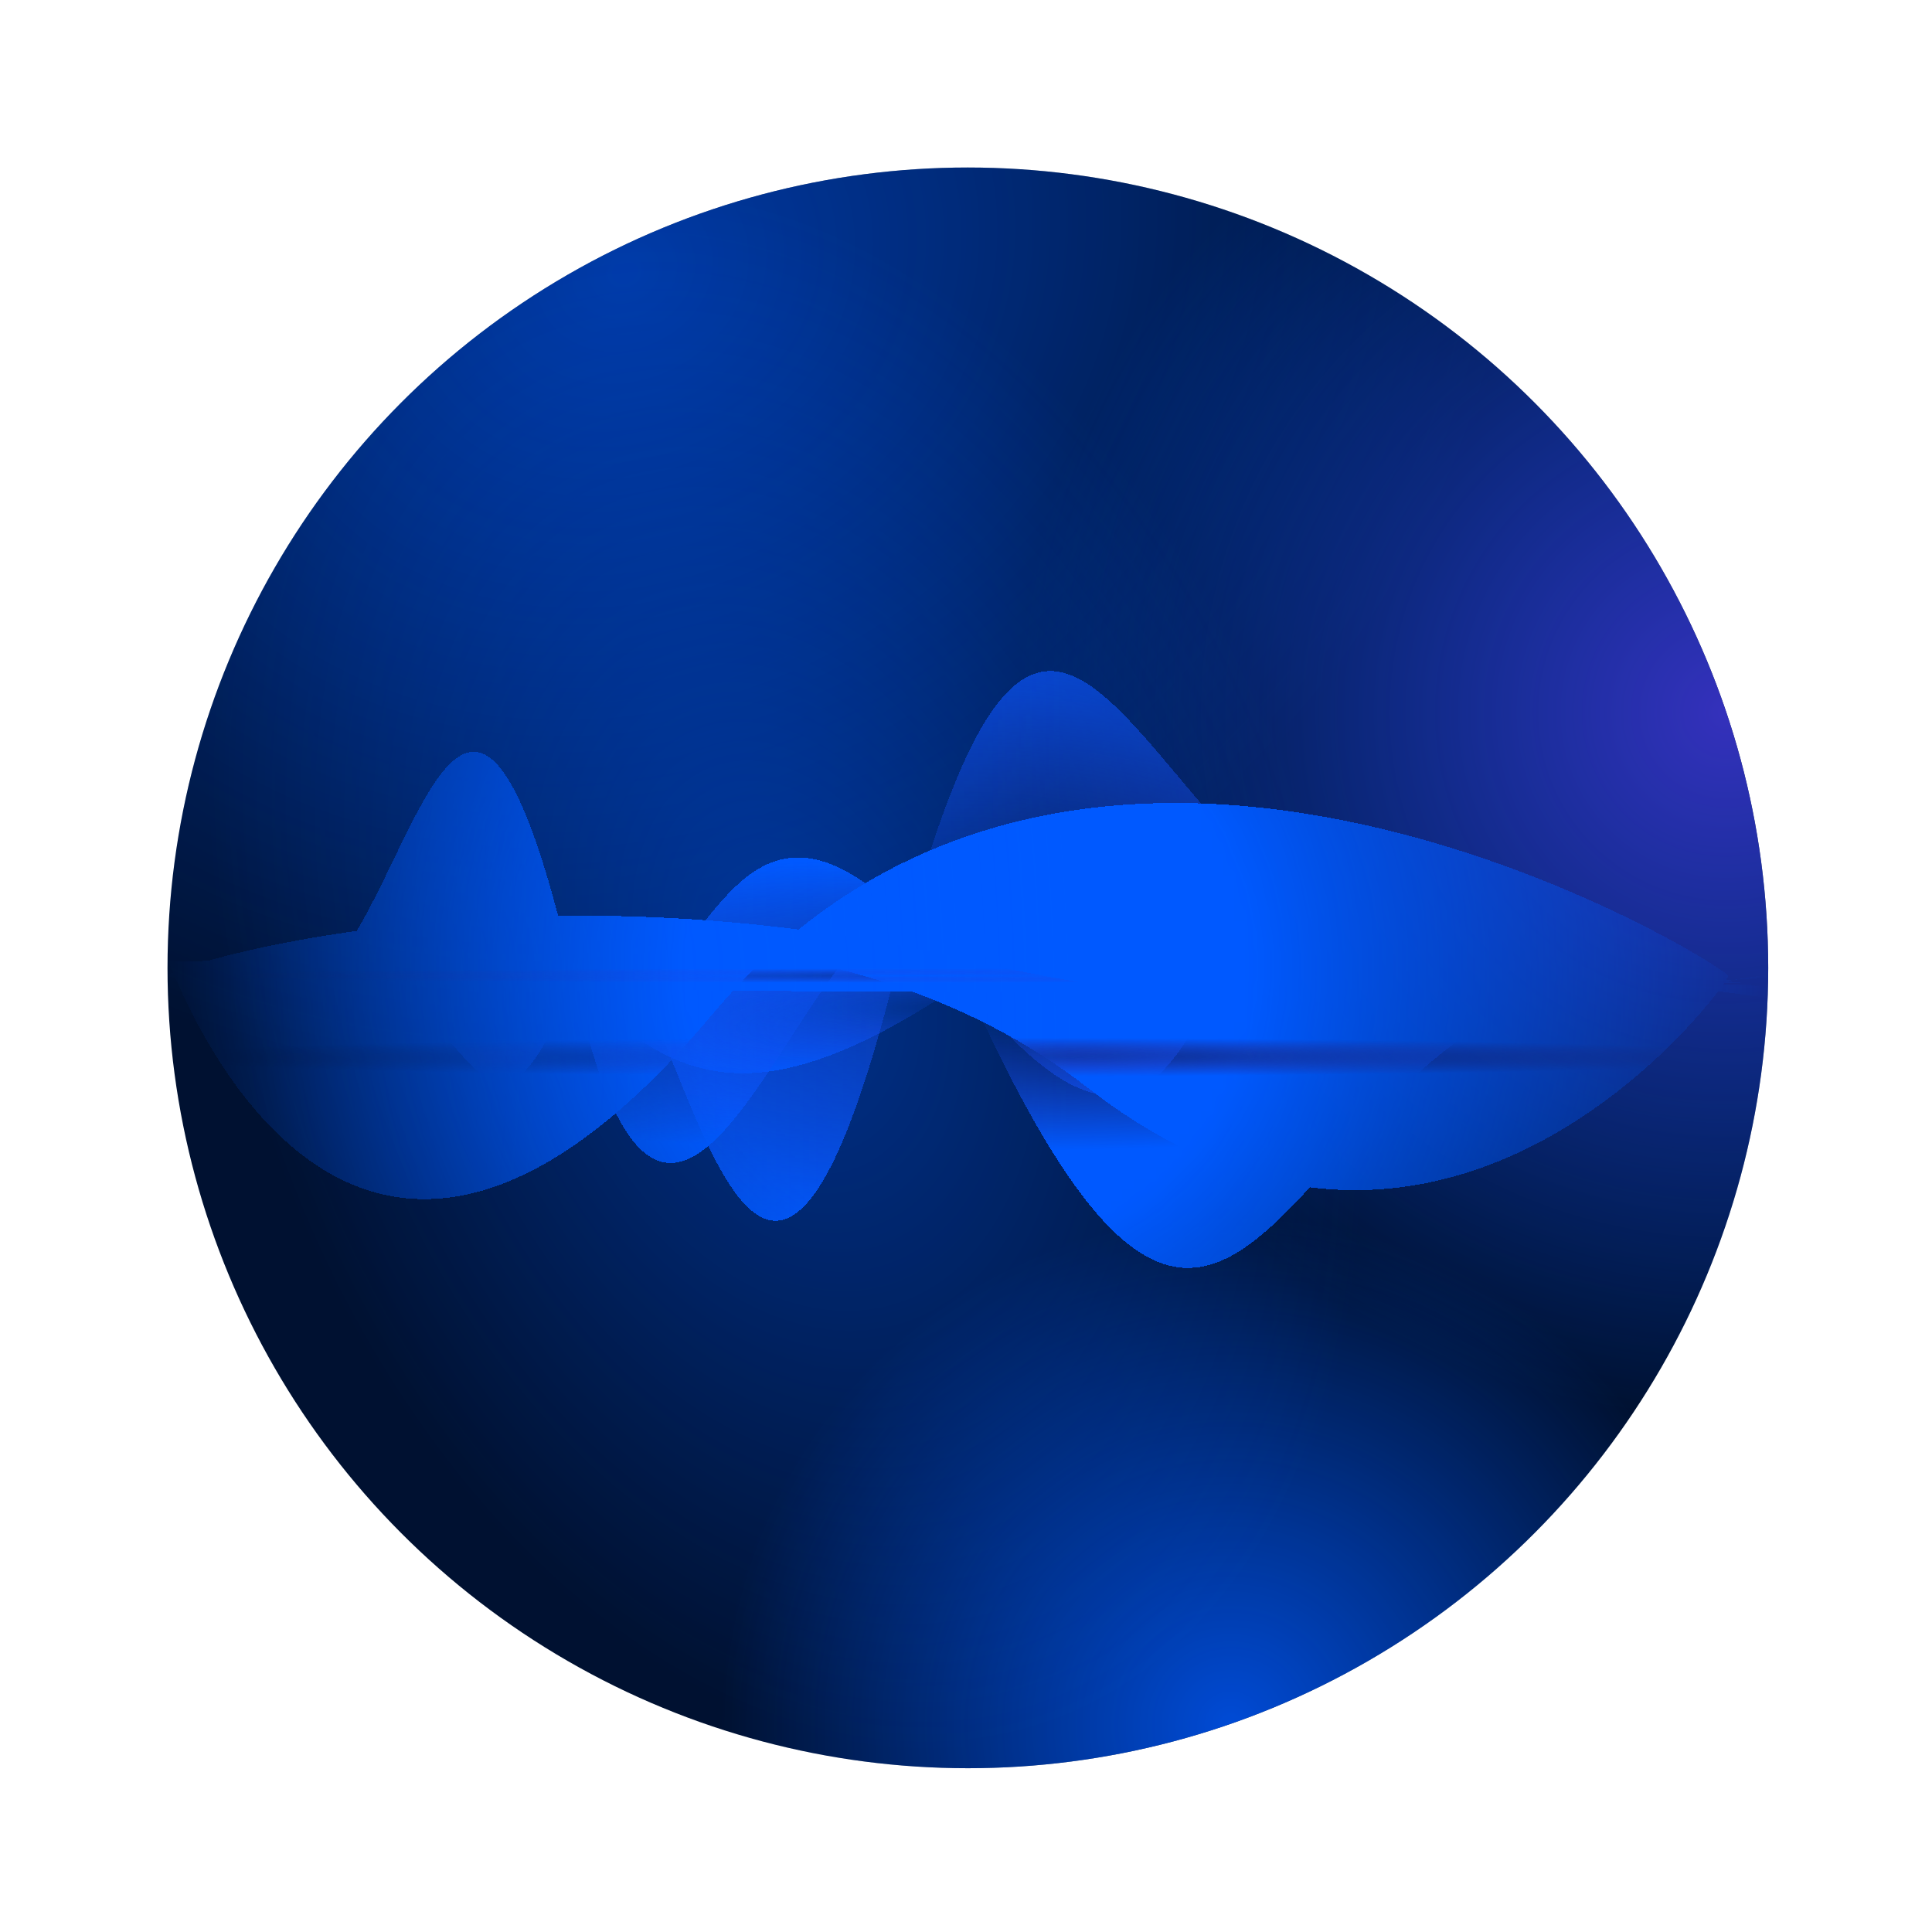 <?xml version="1.0" encoding="UTF-8"?> <svg xmlns="http://www.w3.org/2000/svg" width="173" height="173" viewBox="0 0 173 173" fill="none"><g filter="url(#filter0_f_147_8023)"><circle cx="86.667" cy="86.667" r="71.667" fill="url(#paint0_angular_147_8023)" fill-opacity="0.4"></circle></g><g filter="url(#filter1_f_147_8023)"><circle cx="86.667" cy="86.667" r="71.667" fill="url(#paint1_angular_147_8023)" fill-opacity="0.8"></circle></g><g filter="url(#filter2_iii_147_8023)"><circle cx="86.667" cy="86.667" r="71.667" fill="#001131"></circle><circle cx="86.667" cy="86.667" r="71.667" fill="url(#paint2_radial_147_8023)" fill-opacity="0.9"></circle><circle cx="86.667" cy="86.667" r="71.667" fill="url(#paint3_radial_147_8023)" fill-opacity="0.85"></circle><circle cx="86.667" cy="86.667" r="71.667" fill="url(#paint4_radial_147_8023)" fill-opacity="0.8"></circle><circle cx="86.667" cy="86.667" r="71.667" fill="url(#paint5_radial_147_8023)" fill-opacity="0.45"></circle></g><mask id="mask0_147_8023" style="mask-type:alpha" maskUnits="userSpaceOnUse" x="15" y="15" width="144" height="144"><circle cx="86.667" cy="86.667" r="71.667" fill="url(#paint6_radial_147_8023)"></circle></mask><g mask="url(#mask0_147_8023)"><g style="mix-blend-mode:plus-lighter" filter="url(#filter3_di_147_8023)"><path d="M57.892 87.285C56.064 88.472 53.984 88.777 51.342 87.285H16.433C16.433 87.285 24.103 86.37 33.623 86.37C43.144 86.37 46.281 84.427 51.342 87.285H57.892C65.029 82.648 68.324 64.541 86.251 87.285H109.078C112.138 81.175 115.135 74.54 120.63 74.482C125.78 74.427 131.473 86.37 137.556 86.37C143.638 86.37 156.068 87.285 156.068 87.285H109.078C104.489 96.445 99.758 104.422 86.251 87.285H57.892Z" fill="url(#paint7_radial_147_8023)" shape-rendering="crispEdges"></path><path d="M57.892 87.285C56.064 88.472 53.984 88.777 51.342 87.285H16.433C16.433 87.285 24.103 86.37 33.623 86.37C43.144 86.37 46.281 84.427 51.342 87.285H57.892C65.029 82.648 68.324 64.541 86.251 87.285H109.078C112.138 81.175 115.135 74.54 120.63 74.482C125.78 74.427 131.473 86.37 137.556 86.37C143.638 86.37 156.068 87.285 156.068 87.285H109.078C104.489 96.445 99.758 104.422 86.251 87.285H57.892Z" fill="url(#paint8_radial_147_8023)" shape-rendering="crispEdges"></path></g><g style="mix-blend-mode:plus-lighter" filter="url(#filter4_dif_147_8023)"><path d="M51.192 87.302C53.187 82.072 55.117 83.437 57.136 87.302L79.942 87.302C96.7 21.45 103.15 93.833 137.034 85.356C142.91 83.886 155.467 87.302 155.467 87.302L79.942 87.302C69.281 129.197 62.85 98.24 57.136 87.302L51.192 87.302C43.549 107.335 41.612 87.302 32.132 87.302H51.192Z" fill="url(#paint9_radial_147_8023)" shape-rendering="crispEdges"></path><path d="M51.192 87.302C53.187 82.072 55.117 83.437 57.136 87.302L79.942 87.302C96.7 21.45 103.15 93.833 137.034 85.356C142.91 83.886 155.467 87.302 155.467 87.302L79.942 87.302C69.281 129.197 62.85 98.24 57.136 87.302L51.192 87.302C43.549 107.335 41.612 87.302 32.132 87.302H51.192Z" fill="url(#paint10_radial_147_8023)" shape-rendering="crispEdges"></path></g><g style="mix-blend-mode:plus-lighter" filter="url(#filter5_di_147_8023)"><path d="M86.251 87.285C68.033 99.567 60.45 96.504 51.342 87.285H16.433C16.433 87.285 24.103 86.371 33.623 86.371C43.144 86.371 42.233 78.067 51.342 87.285H86.251C105.708 74.167 116.497 86.371 137.556 86.371C143.638 86.371 156.068 87.285 156.068 87.285H86.251Z" fill="url(#paint11_radial_147_8023)" shape-rendering="crispEdges"></path><path d="M86.251 87.285C68.033 99.567 60.45 96.504 51.342 87.285H16.433C16.433 87.285 24.103 86.371 33.623 86.371C43.144 86.371 42.233 78.067 51.342 87.285H86.251C105.708 74.167 116.497 86.371 137.556 86.371C143.638 86.371 156.068 87.285 156.068 87.285H86.251Z" fill="url(#paint12_radial_147_8023)" shape-rendering="crispEdges"></path></g><g style="mix-blend-mode:plus-lighter" filter="url(#filter6_di_147_8023)"><path d="M73.981 87.445C66.296 98.33 58.18 117.18 51.472 87.445H26.504C36.06 87.445 40.891 40.542 51.472 87.445H73.981C78.419 81.161 82.714 77.532 86.51 87.445H142.312C144.546 87.115 146.937 87.089 149.51 87.445H156.588C156.588 87.445 184.038 92.231 149.51 87.446C149.51 87.446 149.51 87.445 149.51 87.445H142.312C114.576 91.543 111.196 142.438 86.51 87.445H73.981Z" fill="url(#paint13_radial_147_8023)" shape-rendering="crispEdges"></path><path d="M73.981 87.445C66.296 98.33 58.18 117.18 51.472 87.445H26.504C36.06 87.445 40.891 40.542 51.472 87.445H73.981C78.419 81.161 82.714 77.532 86.51 87.445H142.312C144.546 87.115 146.937 87.089 149.51 87.445H156.588C156.588 87.445 184.038 92.231 149.51 87.446C149.51 87.446 149.51 87.445 149.51 87.445H142.312C114.576 91.543 111.196 142.438 86.51 87.445H73.981Z" fill="url(#paint14_radial_147_8023)" shape-rendering="crispEdges"></path></g><g style="mix-blend-mode:plus-lighter" filter="url(#filter7_di_147_8023)"><path d="M154.75 86.667C154.75 85.876 97.417 50.041 63.733 90.174C30.05 130.308 15 84.442 15 85.234C15 85.492 19.3 85.234 28.617 85.234C45.782 83.004 75.672 79.788 97.417 96.701C129.667 121.784 154.75 87.459 154.75 86.667Z" fill="url(#paint15_radial_147_8023)" shape-rendering="crispEdges"></path><path d="M154.75 86.667C154.75 85.876 97.417 50.041 63.733 90.174C30.05 130.308 15 84.442 15 85.234C15 85.492 19.3 85.234 28.617 85.234C45.782 83.004 75.672 79.788 97.417 96.701C129.667 121.784 154.75 87.459 154.75 86.667Z" fill="url(#paint16_radial_147_8023)" shape-rendering="crispEdges"></path></g><g style="mix-blend-mode:plus-lighter" filter="url(#filter8_di_147_8023)"><path d="M158.333 86.666C158.333 87.458 110.317 88.1 86.667 88.1C63.017 88.1 15 87.458 15 86.666C15 85.875 46.533 75.916 86.667 85.233C126.8 94.55 158.333 85.875 158.333 86.666Z" fill="url(#paint17_radial_147_8023)" shape-rendering="crispEdges"></path><path d="M158.333 86.666C158.333 87.458 110.317 88.1 86.667 88.1C63.017 88.1 15 87.458 15 86.666C15 85.875 46.533 75.916 86.667 85.233C126.8 94.55 158.333 85.875 158.333 86.666Z" fill="url(#paint18_radial_147_8023)" fill-opacity="0.5" shape-rendering="crispEdges"></path></g></g><defs><filter id="filter0_f_147_8023" x="0.667" y="0.667" width="172" height="172" filterUnits="userSpaceOnUse" color-interpolation-filters="sRGB"><feFlood flood-opacity="0" result="BackgroundImageFix"></feFlood><feBlend mode="normal" in="SourceGraphic" in2="BackgroundImageFix" result="shape"></feBlend><feGaussianBlur stdDeviation="7.167" result="effect1_foregroundBlur_147_8023"></feGaussianBlur></filter><filter id="filter1_f_147_8023" x="11.417" y="11.417" width="150.5" height="150.5" filterUnits="userSpaceOnUse" color-interpolation-filters="sRGB"><feFlood flood-opacity="0" result="BackgroundImageFix"></feFlood><feBlend mode="normal" in="SourceGraphic" in2="BackgroundImageFix" result="shape"></feBlend><feGaussianBlur stdDeviation="1.792" result="effect1_foregroundBlur_147_8023"></feGaussianBlur></filter><filter id="filter2_iii_147_8023" x="15" y="15" width="143.333" height="143.333" filterUnits="userSpaceOnUse" color-interpolation-filters="sRGB"><feFlood flood-opacity="0" result="BackgroundImageFix"></feFlood><feBlend mode="normal" in="SourceGraphic" in2="BackgroundImageFix" result="shape"></feBlend><feColorMatrix in="SourceAlpha" type="matrix" values="0 0 0 0 0 0 0 0 0 0 0 0 0 0 0 0 0 0 127 0" result="hardAlpha"></feColorMatrix><feOffset></feOffset><feGaussianBlur stdDeviation="14.333"></feGaussianBlur><feComposite in2="hardAlpha" operator="arithmetic" k2="-1" k3="1"></feComposite><feColorMatrix type="matrix" values="0 0 0 0 0 0 0 0 0 0.349 0 0 0 0 1 0 0 0 1 0"></feColorMatrix><feBlend mode="normal" in2="shape" result="effect1_innerShadow_147_8023"></feBlend><feColorMatrix in="SourceAlpha" type="matrix" values="0 0 0 0 0 0 0 0 0 0 0 0 0 0 0 0 0 0 127 0" result="hardAlpha"></feColorMatrix><feOffset></feOffset><feGaussianBlur stdDeviation="10.75"></feGaussianBlur><feComposite in2="hardAlpha" operator="arithmetic" k2="-1" k3="1"></feComposite><feColorMatrix type="matrix" values="0 0 0 0 0 0 0 0 0 0.349 0 0 0 0 1 0 0 0 1 0"></feColorMatrix><feBlend mode="normal" in2="effect1_innerShadow_147_8023" result="effect2_innerShadow_147_8023"></feBlend><feColorMatrix in="SourceAlpha" type="matrix" values="0 0 0 0 0 0 0 0 0 0 0 0 0 0 0 0 0 0 127 0" result="hardAlpha"></feColorMatrix><feOffset></feOffset><feGaussianBlur stdDeviation="4.3"></feGaussianBlur><feComposite in2="hardAlpha" operator="arithmetic" k2="-1" k3="1"></feComposite><feColorMatrix type="matrix" values="0 0 0 0 0 0 0 0 0 0.349 0 0 0 0 1 0 0 0 1 0"></feColorMatrix><feBlend mode="normal" in2="effect2_innerShadow_147_8023" result="effect3_innerShadow_147_8023"></feBlend></filter><filter id="filter3_di_147_8023" x="9.983" y="68.748" width="152.534" height="35.782" filterUnits="userSpaceOnUse" color-interpolation-filters="sRGB"><feFlood flood-opacity="0" result="BackgroundImageFix"></feFlood><feColorMatrix in="SourceAlpha" type="matrix" values="0 0 0 0 0 0 0 0 0 0 0 0 0 0 0 0 0 0 127 0" result="hardAlpha"></feColorMatrix><feOffset dy="0.717"></feOffset><feGaussianBlur stdDeviation="3.225"></feGaussianBlur><feComposite in2="hardAlpha" operator="out"></feComposite><feColorMatrix type="matrix" values="0 0 0 0 0.427 0 0 0 0 0.967 0 0 0 0 0.967 0 0 0 0.8 0"></feColorMatrix><feBlend mode="normal" in2="BackgroundImageFix" result="effect1_dropShadow_147_8023"></feBlend><feBlend mode="normal" in="SourceGraphic" in2="effect1_dropShadow_147_8023" result="shape"></feBlend><feColorMatrix in="SourceAlpha" type="matrix" values="0 0 0 0 0 0 0 0 0 0 0 0 0 0 0 0 0 0 127 0" result="hardAlpha"></feColorMatrix><feOffset></feOffset><feGaussianBlur stdDeviation="0.717"></feGaussianBlur><feComposite in2="hardAlpha" operator="arithmetic" k2="-1" k3="1"></feComposite><feColorMatrix type="matrix" values="0 0 0 0 0.901 0 0 0 0 0.854 0 0 0 0 1 0 0 0 1 0"></feColorMatrix><feBlend mode="normal" in2="shape" result="effect2_innerShadow_147_8023"></feBlend></filter><filter id="filter4_dif_147_8023" x="9.983" y="53.637" width="151.933" height="62.129" filterUnits="userSpaceOnUse" color-interpolation-filters="sRGB"><feFlood flood-opacity="0" result="BackgroundImageFix"></feFlood><feColorMatrix in="SourceAlpha" type="matrix" values="0 0 0 0 0 0 0 0 0 0 0 0 0 0 0 0 0 0 127 0" result="hardAlpha"></feColorMatrix><feOffset dy="0.717"></feOffset><feGaussianBlur stdDeviation="3.225"></feGaussianBlur><feComposite in2="hardAlpha" operator="out"></feComposite><feColorMatrix type="matrix" values="0 0 0 0 0.427 0 0 0 0 0.578 0 0 0 0 0.967 0 0 0 0.8 0"></feColorMatrix><feBlend mode="normal" in2="BackgroundImageFix" result="effect1_dropShadow_147_8023"></feBlend><feBlend mode="normal" in="SourceGraphic" in2="effect1_dropShadow_147_8023" result="shape"></feBlend><feColorMatrix in="SourceAlpha" type="matrix" values="0 0 0 0 0 0 0 0 0 0 0 0 0 0 0 0 0 0 127 0" result="hardAlpha"></feColorMatrix><feOffset></feOffset><feGaussianBlur stdDeviation="0.717"></feGaussianBlur><feComposite in2="hardAlpha" operator="arithmetic" k2="-1" k3="1"></feComposite><feColorMatrix type="matrix" values="0 0 0 0 0.416 0 0 0 0 0.404 0 0 0 0 1 0 0 0 1 0"></feColorMatrix><feBlend mode="normal" in2="shape" result="effect2_innerShadow_147_8023"></feBlend><feGaussianBlur stdDeviation="0.179" result="effect3_foregroundBlur_147_8023"></feGaussianBlur></filter><filter id="filter5_di_147_8023" x="9.983" y="75.475" width="152.534" height="27.08" filterUnits="userSpaceOnUse" color-interpolation-filters="sRGB"><feFlood flood-opacity="0" result="BackgroundImageFix"></feFlood><feColorMatrix in="SourceAlpha" type="matrix" values="0 0 0 0 0 0 0 0 0 0 0 0 0 0 0 0 0 0 127 0" result="hardAlpha"></feColorMatrix><feOffset dy="0.717"></feOffset><feGaussianBlur stdDeviation="3.225"></feGaussianBlur><feComposite in2="hardAlpha" operator="out"></feComposite><feColorMatrix type="matrix" values="0 0 0 0 0.664 0 0 0 0 0.427 0 0 0 0 0.967 0 0 0 0.8 0"></feColorMatrix><feBlend mode="normal" in2="BackgroundImageFix" result="effect1_dropShadow_147_8023"></feBlend><feBlend mode="normal" in="SourceGraphic" in2="effect1_dropShadow_147_8023" result="shape"></feBlend><feColorMatrix in="SourceAlpha" type="matrix" values="0 0 0 0 0 0 0 0 0 0 0 0 0 0 0 0 0 0 127 0" result="hardAlpha"></feColorMatrix><feOffset></feOffset><feGaussianBlur stdDeviation="0.717"></feGaussianBlur><feComposite in2="hardAlpha" operator="arithmetic" k2="-1" k3="1"></feComposite><feColorMatrix type="matrix" values="0 0 0 0 0.901 0 0 0 0 0.854 0 0 0 0 1 0 0 0 1 0"></feColorMatrix><feBlend mode="normal" in2="shape" result="effect2_innerShadow_147_8023"></feBlend></filter><filter id="filter6_di_147_8023" x="9.983" y="60.866" width="163.4" height="59.124" filterUnits="userSpaceOnUse" color-interpolation-filters="sRGB"><feFlood flood-opacity="0" result="BackgroundImageFix"></feFlood><feColorMatrix in="SourceAlpha" type="matrix" values="0 0 0 0 0 0 0 0 0 0 0 0 0 0 0 0 0 0 127 0" result="hardAlpha"></feColorMatrix><feOffset dy="0.717"></feOffset><feGaussianBlur stdDeviation="3.225"></feGaussianBlur><feComposite in2="hardAlpha" operator="out"></feComposite><feColorMatrix type="matrix" values="0 0 0 0 0.664 0 0 0 0 0.427 0 0 0 0 0.967 0 0 0 0.8 0"></feColorMatrix><feBlend mode="normal" in2="BackgroundImageFix" result="effect1_dropShadow_147_8023"></feBlend><feBlend mode="normal" in="SourceGraphic" in2="effect1_dropShadow_147_8023" result="shape"></feBlend><feColorMatrix in="SourceAlpha" type="matrix" values="0 0 0 0 0 0 0 0 0 0 0 0 0 0 0 0 0 0 127 0" result="hardAlpha"></feColorMatrix><feOffset></feOffset><feGaussianBlur stdDeviation="0.717"></feGaussianBlur><feComposite in2="hardAlpha" operator="arithmetic" k2="-1" k3="1"></feComposite><feColorMatrix type="matrix" values="0 0 0 0 0.901 0 0 0 0 0.854 0 0 0 0 1 0 0 0 1 0"></feColorMatrix><feBlend mode="normal" in2="shape" result="effect2_innerShadow_147_8023"></feBlend></filter><filter id="filter7_di_147_8023" x="8.55" y="65.453" width="152.65" height="48.374" filterUnits="userSpaceOnUse" color-interpolation-filters="sRGB"><feFlood flood-opacity="0" result="BackgroundImageFix"></feFlood><feColorMatrix in="SourceAlpha" type="matrix" values="0 0 0 0 0 0 0 0 0 0 0 0 0 0 0 0 0 0 127 0" result="hardAlpha"></feColorMatrix><feOffset dy="0.717"></feOffset><feGaussianBlur stdDeviation="3.225"></feGaussianBlur><feComposite in2="hardAlpha" operator="out"></feComposite><feColorMatrix type="matrix" values="0 0 0 0 0.664 0 0 0 0 0.427 0 0 0 0 0.967 0 0 0 0.8 0"></feColorMatrix><feBlend mode="normal" in2="BackgroundImageFix" result="effect1_dropShadow_147_8023"></feBlend><feBlend mode="normal" in="SourceGraphic" in2="effect1_dropShadow_147_8023" result="shape"></feBlend><feColorMatrix in="SourceAlpha" type="matrix" values="0 0 0 0 0 0 0 0 0 0 0 0 0 0 0 0 0 0 127 0" result="hardAlpha"></feColorMatrix><feOffset></feOffset><feGaussianBlur stdDeviation="0.717"></feGaussianBlur><feComposite in2="hardAlpha" operator="arithmetic" k2="-1" k3="1"></feComposite><feColorMatrix type="matrix" values="0 0 0 0 0.416 0 0 0 0 0.404 0 0 0 0 1 0 0 0 1 0"></feColorMatrix><feBlend mode="normal" in2="shape" result="effect2_innerShadow_147_8023"></feBlend></filter><filter id="filter8_di_147_8023" x="8.55" y="75.544" width="156.233" height="21.204" filterUnits="userSpaceOnUse" color-interpolation-filters="sRGB"><feFlood flood-opacity="0" result="BackgroundImageFix"></feFlood><feColorMatrix in="SourceAlpha" type="matrix" values="0 0 0 0 0 0 0 0 0 0 0 0 0 0 0 0 0 0 127 0" result="hardAlpha"></feColorMatrix><feOffset dy="0.717"></feOffset><feGaussianBlur stdDeviation="3.225"></feGaussianBlur><feComposite in2="hardAlpha" operator="out"></feComposite><feColorMatrix type="matrix" values="0 0 0 0 0.912 0 0 0 0 0.662 0 0 0 0 1 0 0 0 0.8 0"></feColorMatrix><feBlend mode="normal" in2="BackgroundImageFix" result="effect1_dropShadow_147_8023"></feBlend><feBlend mode="normal" in="SourceGraphic" in2="effect1_dropShadow_147_8023" result="shape"></feBlend><feColorMatrix in="SourceAlpha" type="matrix" values="0 0 0 0 0 0 0 0 0 0 0 0 0 0 0 0 0 0 127 0" result="hardAlpha"></feColorMatrix><feOffset></feOffset><feGaussianBlur stdDeviation="0.717"></feGaussianBlur><feComposite in2="hardAlpha" operator="arithmetic" k2="-1" k3="1"></feComposite><feColorMatrix type="matrix" values="0 0 0 0 0.901 0 0 0 0 0.854 0 0 0 0 1 0 0 0 1 0"></feColorMatrix><feBlend mode="normal" in2="shape" result="effect2_innerShadow_147_8023"></feBlend></filter><radialGradient id="paint0_angular_147_8023" cx="0" cy="0" r="1" gradientUnits="userSpaceOnUse" gradientTransform="translate(86.667 86.667) rotate(90) scale(71.667)"><stop stop-color="#322CA4"></stop><stop offset="0.314" stop-color="#0059FF"></stop><stop offset="1" stop-color="white" stop-opacity="0"></stop></radialGradient><radialGradient id="paint1_angular_147_8023" cx="0" cy="0" r="1" gradientUnits="userSpaceOnUse" gradientTransform="translate(86.667 86.667) rotate(90) scale(71.667)"><stop stop-color="#322CA4"></stop><stop offset="0.314" stop-color="#0059FF"></stop><stop offset="1" stop-color="white" stop-opacity="0"></stop></radialGradient><radialGradient id="paint2_radial_147_8023" cx="0" cy="0" r="1" gradientUnits="userSpaceOnUse" gradientTransform="translate(56.567 24.317) rotate(63.446) scale(69.703 82.686)"><stop stop-color="#0059FF" stop-opacity="0.63"></stop><stop offset="1" stop-color="#0059FF" stop-opacity="0"></stop></radialGradient><radialGradient id="paint3_radial_147_8023" cx="0" cy="0" r="1" gradientUnits="userSpaceOnUse" gradientTransform="translate(154.517 63.556) rotate(151.458) scale(63.369)"><stop stop-color="#3E36D4"></stop><stop offset="1" stop-color="#0059FF" stop-opacity="0"></stop></radialGradient><radialGradient id="paint4_radial_147_8023" cx="0" cy="0" r="1" gradientUnits="userSpaceOnUse" gradientTransform="translate(110.415 154.517) rotate(-108.939) scale(45.73)"><stop stop-color="#0059FF"></stop><stop offset="1" stop-color="#0059FF" stop-opacity="0"></stop></radialGradient><radialGradient id="paint5_radial_147_8023" cx="0" cy="0" r="1" gradientUnits="userSpaceOnUse" gradientTransform="translate(70.183 86.667) rotate(-19.767) scale(48.739 72.63)"><stop stop-color="#0059FF"></stop><stop offset="1" stop-color="#0059FF" stop-opacity="0"></stop></radialGradient><radialGradient id="paint6_radial_147_8023" cx="0" cy="0" r="1" gradientUnits="userSpaceOnUse" gradientTransform="translate(86.667 86.667) rotate(90) scale(71.667)"><stop offset="0.352" stop-color="#D9D9D9"></stop><stop offset="1" stop-color="#D9D9D9" stop-opacity="0"></stop></radialGradient><radialGradient id="paint7_radial_147_8023" cx="0" cy="0" r="1" gradientUnits="userSpaceOnUse" gradientTransform="translate(86.251 89.121) rotate(90) scale(12.935 73.162)"><stop stop-color="#2542DD" stop-opacity="0"></stop><stop offset="1" stop-color="#0059FF"></stop></radialGradient><radialGradient id="paint8_radial_147_8023" cx="0" cy="0" r="1" gradientUnits="userSpaceOnUse" gradientTransform="translate(16.433 91.502) scale(79.338 1066.69)"><stop offset="0.297" stop-color="#0059FF" stop-opacity="0.52"></stop><stop offset="1" stop-color="#0059FF" stop-opacity="0"></stop></radialGradient><radialGradient id="paint9_radial_147_8023" cx="0" cy="0" r="1" gradientUnits="userSpaceOnUse" gradientTransform="translate(85.95 80.843) rotate(90) scale(29.809 72.847)"><stop stop-color="#2542DD" stop-opacity="0"></stop><stop offset="1" stop-color="#0059FF"></stop></radialGradient><radialGradient id="paint10_radial_147_8023" cx="0" cy="0" r="1" gradientUnits="userSpaceOnUse" gradientTransform="translate(16.433 86.329) scale(78.996 2458.23)"><stop offset="0.297" stop-color="#0059FF" stop-opacity="0.52"></stop><stop offset="1" stop-color="#0059FF" stop-opacity="0"></stop></radialGradient><radialGradient id="paint11_radial_147_8023" cx="0" cy="0" r="1" gradientUnits="userSpaceOnUse" gradientTransform="translate(86.251 89.512) rotate(90) scale(6.398 73.162)"><stop stop-color="#2542DD" stop-opacity="0"></stop><stop offset="1" stop-color="#0059FF"></stop></radialGradient><radialGradient id="paint12_radial_147_8023" cx="0" cy="0" r="1" gradientUnits="userSpaceOnUse" gradientTransform="translate(16.433 90.69) scale(79.338 527.648)"><stop offset="0.297" stop-color="#0059FF" stop-opacity="0.52"></stop><stop offset="1" stop-color="#0059FF" stop-opacity="0"></stop></radialGradient><radialGradient id="paint13_radial_147_8023" cx="0" cy="0" r="1" gradientUnits="userSpaceOnUse" gradientTransform="translate(86.51 91.295) rotate(90) scale(11.06 73.435)"><stop stop-color="#2542DD" stop-opacity="0"></stop><stop offset="1" stop-color="#0059FF"></stop></radialGradient><radialGradient id="paint14_radial_147_8023" cx="0" cy="0" r="1" gradientUnits="userSpaceOnUse" gradientTransform="translate(16.433 93.331) scale(79.633 912.048)"><stop offset="0.297" stop-color="#0059FF" stop-opacity="0.52"></stop><stop offset="1" stop-color="#0059FF" stop-opacity="0"></stop></radialGradient><radialGradient id="paint15_radial_147_8023" cx="0" cy="0" r="1" gradientUnits="userSpaceOnUse" gradientTransform="translate(86.667 93.941) rotate(-90) scale(1.736 75.1)"><stop stop-color="#2542DD" stop-opacity="0"></stop><stop offset="1" stop-color="#0059FF"></stop></radialGradient><radialGradient id="paint16_radial_147_8023" cx="0" cy="0" r="1" gradientUnits="userSpaceOnUse" gradientTransform="translate(15 93.621) scale(81.439 143.146)"><stop offset="0.297" stop-color="#0059FF" stop-opacity="0.52"></stop><stop offset="1" stop-color="#0059FF" stop-opacity="0"></stop></radialGradient><radialGradient id="paint17_radial_147_8023" cx="0" cy="0" r="1" gradientUnits="userSpaceOnUse" gradientTransform="translate(81.74 86.644) rotate(90) scale(0.632 69.938)"><stop stop-color="#2542DD" stop-opacity="0"></stop><stop offset="1" stop-color="#0059FF"></stop></radialGradient><radialGradient id="paint18_radial_147_8023" cx="0" cy="0" r="1" gradientUnits="userSpaceOnUse" gradientTransform="translate(15 86.76) scale(75.841 52.117)"><stop offset="0.297" stop-color="#0059FF" stop-opacity="0.52"></stop><stop offset="1" stop-color="#0059FF" stop-opacity="0"></stop></radialGradient></defs></svg> 